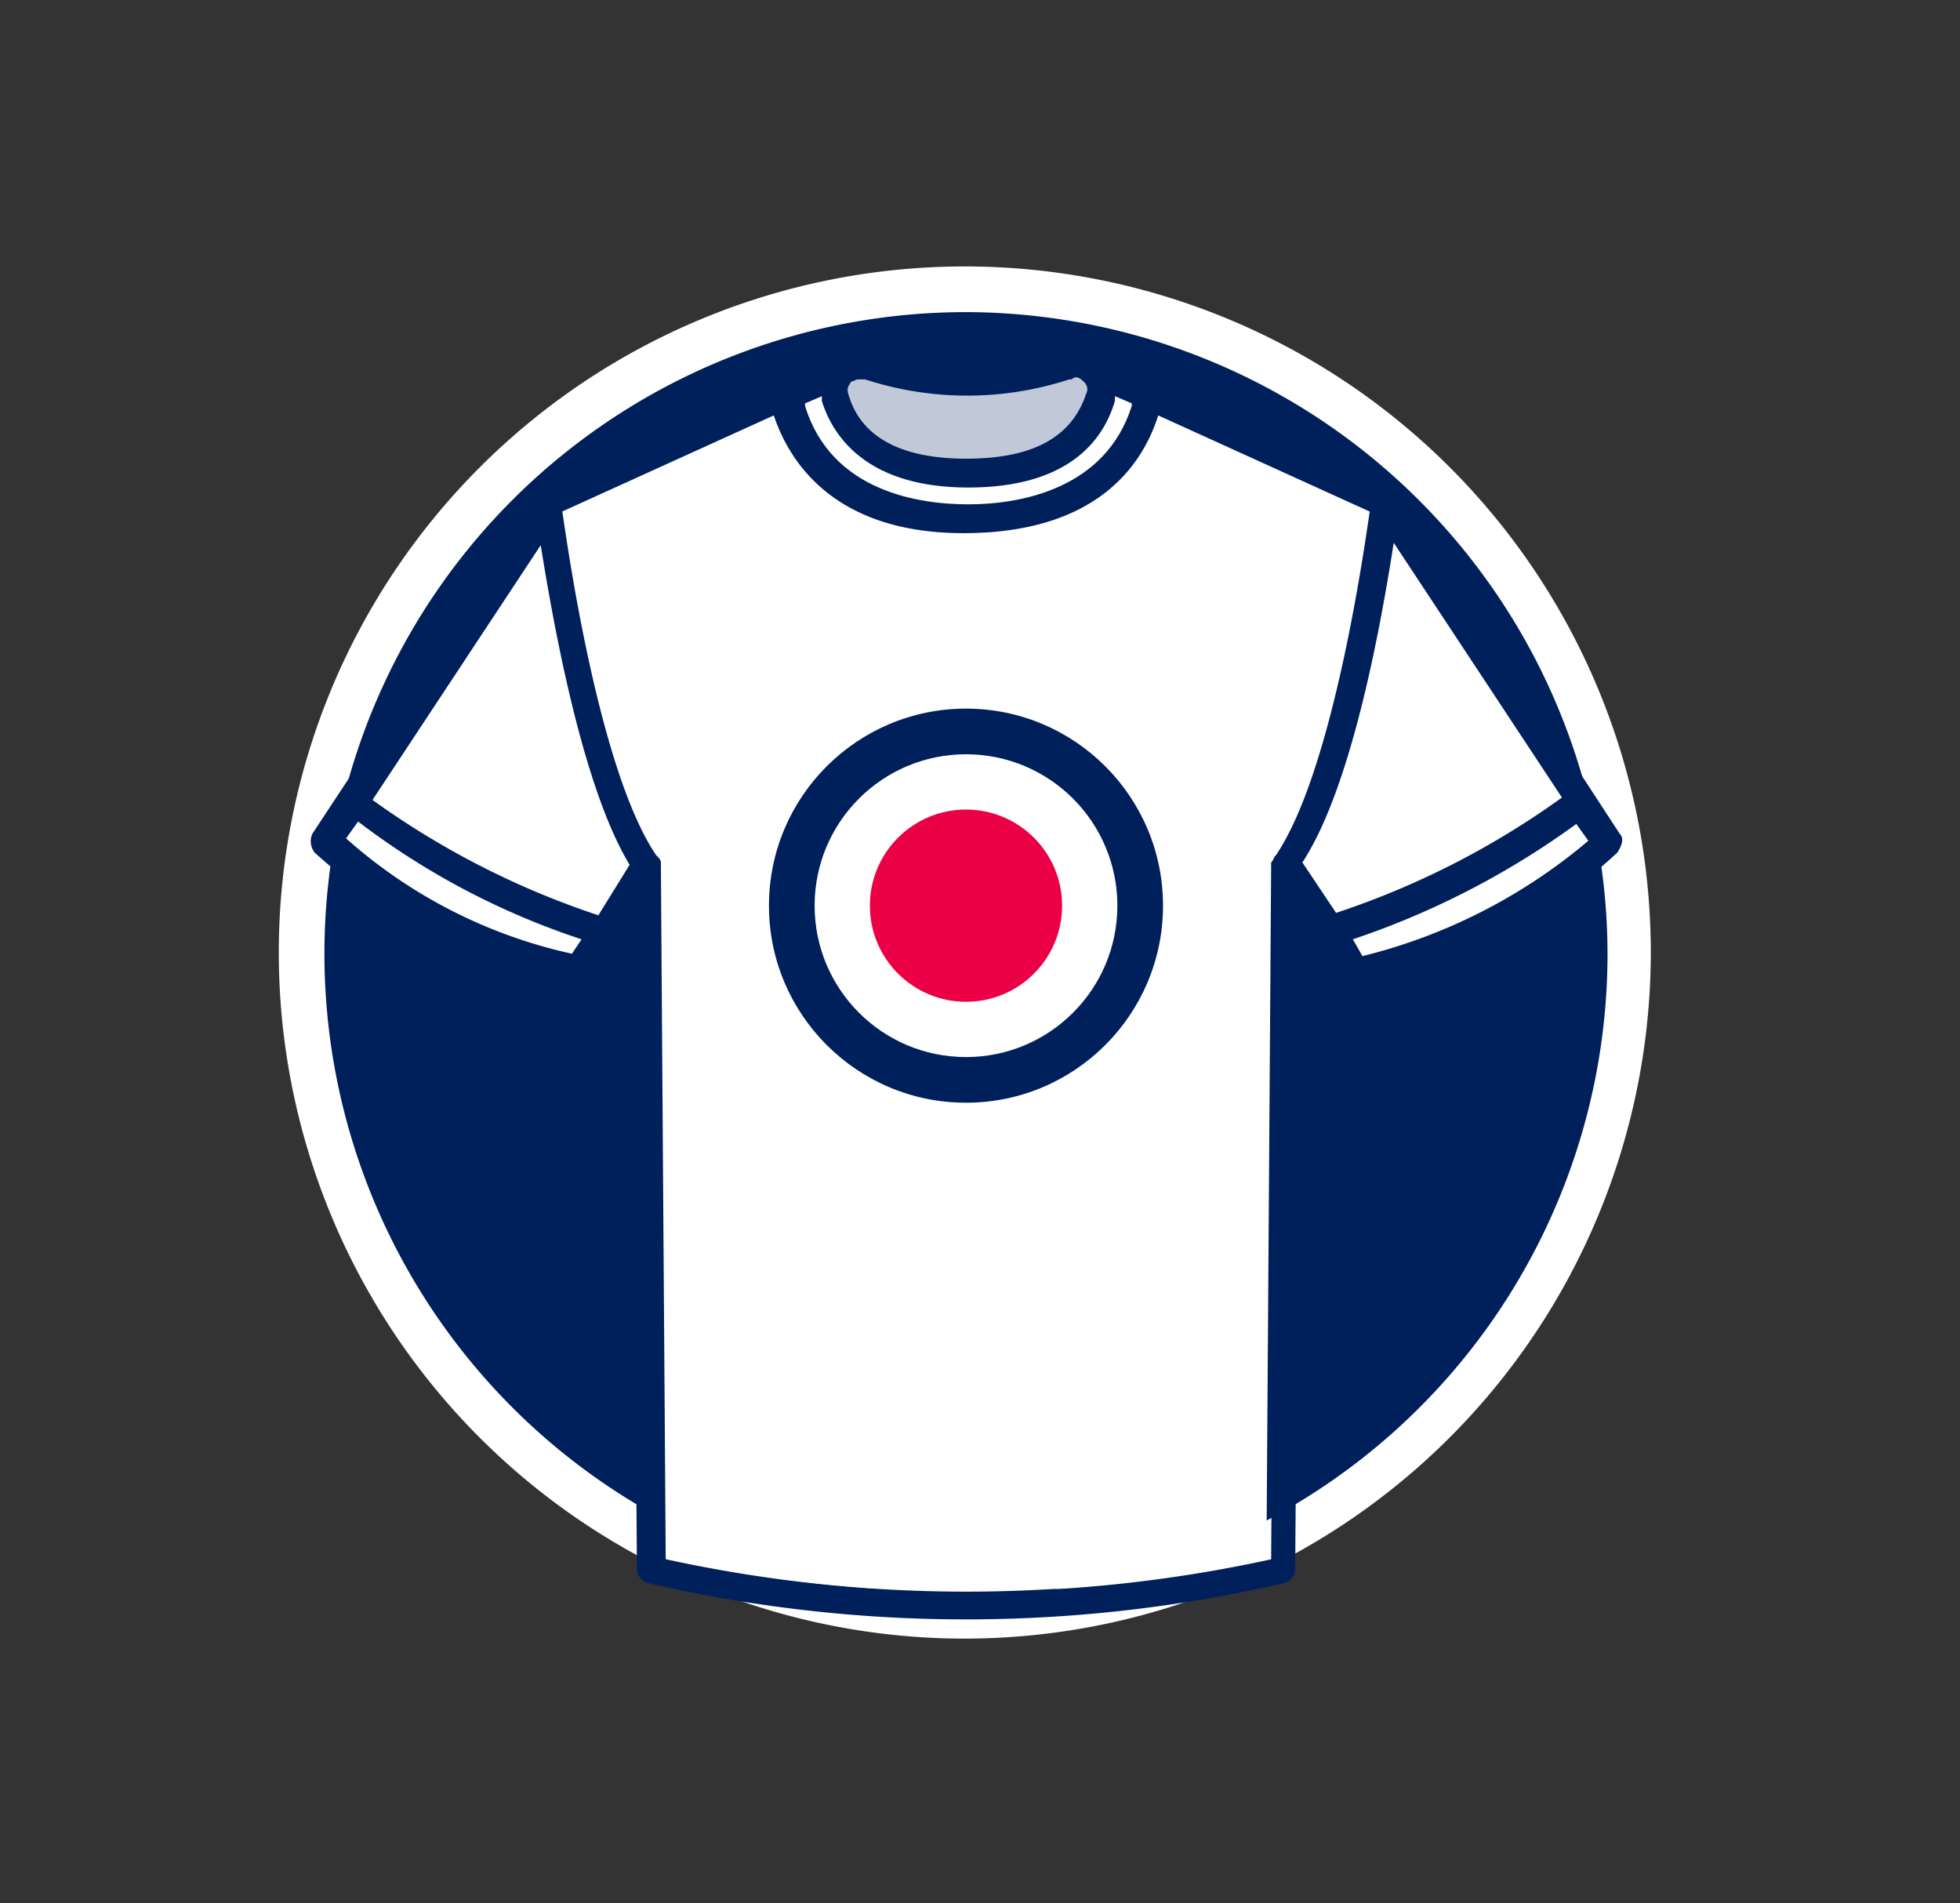 <svg id="Groupe_1065" data-name="Groupe 1065" xmlns="http://www.w3.org/2000/svg" viewBox="-4950 -1563 103 100">
  <rect x="-4950" y="-1563" width="103" height="100" fill="#333333" stroke="none"/>
  <defs>
    <style>
      .cls-1 {
        fill: none;
      }

      .cls-2 {
        fill: #00205c;
      }

      .cls-3 {
        fill: #fff;
      }

      .cls-4 {
        fill: #c1c8d7;
      }

      .cls-5 {
        fill: #eb0045;
      }
    </style>
  </defs>
  <rect id="Rectangle_113" data-name="Rectangle 113" class="cls-1" width="103" height="100" transform="translate(-4950 -1563)"/>
  <g id="Groupe_789" data-name="Groupe 789" transform="translate(-4935.223 -1549)">
    <g id="Groupe_787" data-name="Groupe 787">
      <g id="Groupe_785" data-name="Groupe 785" transform="translate(1.136 1.136)">
        <path id="Tracé_738" data-name="Tracé 738" class="cls-2" d="M35.75,70.6A34.85,34.85,0,1,0,.9,35.75,34.92,34.92,0,0,0,35.75,70.6" transform="translate(-0.9 -0.9)"/>
      </g>
      <g id="Groupe_786" data-name="Groupe 786">
        <path id="Tracé_739" data-name="Tracé 739" class="cls-3" d="M35.987,72.1A36.05,36.05,0,1,1,71.974,35.987,36.079,36.079,0,0,1,35.987,72.1Zm0-69.7A33.714,33.714,0,1,0,69.7,36.113,33.789,33.789,0,0,0,35.987,2.4Z"/>
      </g>
    </g>
    <g id="Groupe_788" data-name="Groupe 788" transform="translate(1.559 4.413)">
      <path id="Tracé_740" data-name="Tracé 740" class="cls-2" d="M70.008,28.881c.253.253.126.631-.126,1.01a28.055,28.055,0,0,1-13.637,6.945.563.563,0,0,1-.758-.379l-2.273-3.409L52.962,67.52a.8.8,0,0,1-.631.758,74.16,74.16,0,0,1-16.668,1.894A74.16,74.16,0,0,1,19,68.278a.8.8,0,0,1-.631-.758l-.253-34.472-2.273,3.409a.9.9,0,0,1-.758.379A29.313,29.313,0,0,1,1.444,29.892a.953.953,0,0,1-.126-1.01l11.743-17.8c.126-.126.253-.253.379-.253,0,0,16.541-7.576,17.3-7.324h.126a15.976,15.976,0,0,0,9.723,0h.126c.758-.253,17.3,7.324,17.3,7.324.126,0,.253.126.379.253Zm-1.642.379-.631-.884a46.232,46.232,0,0,1-11.869,6.187l.505.758A29.069,29.069,0,0,0,68.366,29.26Zm-1.389-2.147L58.139,13.729c-.631,4.041-2.147,12.753-4.8,16.92L55.108,33.3A51.913,51.913,0,0,0,66.978,27.114Zm-10.1-15.152L45.764,6.911c-.758,2.273-3.03,6.187-9.975,6.187s-9.218-3.914-9.975-6.187L14.7,11.961c.379,2.652,2.02,13.763,4.925,18.057.126.126.126.253.253.379v.126l.253,36.492a73.925,73.925,0,0,0,31.567,0l.253-36.492V30.4c0-.126.126-.253.253-.379C54.856,25.725,56.5,14.613,56.876,11.961Zm-12.5-5.682L43.491,5.9v.253c-.631,2.02-2.525,4.546-7.7,4.546s-7.071-2.4-7.7-4.546V5.9l-.884.379v.126c1.389,4.419,5.935,5.177,8.586,5.177,2.525,0,7.2-.631,8.586-5.177C44.249,6.405,44.375,6.405,44.375,6.279Zm-2.4-.505c.126-.379-.126-.505-.126-.631a.5.5,0,0,0-.631-.126h-.126a17.319,17.319,0,0,1-10.733,0H29.98a.553.553,0,0,0-.379.126.5.5,0,0,0-.126.631c.758,2.273,2.778,3.409,6.187,3.409C39.2,9.183,41.218,8.047,41.976,5.774Zm-25.633,27.4,1.768-2.652c-2.652-4.167-4.167-12.88-4.8-16.92L4.474,26.987A43.459,43.459,0,0,0,16.343,33.175Zm-1.389,2.02.505-.758A42.586,42.586,0,0,1,3.59,28.25l-.631.884A27.824,27.824,0,0,0,14.954,35.195Z" transform="translate(-1.234 -3.495)"/>
      <path id="Tracé_741" data-name="Tracé 741" class="cls-3" d="M56.343,23.2l.631.884a29.193,29.193,0,0,1-11.869,6.061l-.505-.884A43.334,43.334,0,0,0,56.343,23.2Z" transform="translate(10.158 1.681)"/>
      <path id="Tracé_742" data-name="Tracé 742" class="cls-3" d="M47.3,11.5l8.839,13.385a43.84,43.84,0,0,1-11.869,6.061L42.5,28.294C45.152,24.253,46.667,15.541,47.3,11.5Z" transform="translate(9.606 -1.392)"/>
      <path id="Tracé_743" data-name="Tracé 743" class="cls-3" d="M43.015,6.2l11.112,5.051c-.379,2.652-2.02,13.763-4.925,18.057-.126.126-.126.253-.253.379v.126L48.7,66.3a73.925,73.925,0,0,1-31.567,0l-.253-36.492v-.126c0-.126-.126-.253-.253-.379-2.9-4.293-4.546-15.4-4.925-18.057L22.812,6.2c.758,2.273,3.03,6.187,9.975,6.187C39.984,12.387,42.257,8.6,43.015,6.2Z" transform="translate(1.515 -2.785)"/>
      <path id="Tracé_744" data-name="Tracé 744" class="cls-3" d="M38.089,5.4l.884.379v.126c-1.389,4.419-5.935,5.177-8.586,5.177-2.525,0-7.2-.631-8.586-5.177V5.779l.884-.379v.253c.631,2.02,2.525,4.546,7.7,4.546s7.071-2.4,7.7-4.546C38.089,5.653,38.089,5.526,38.089,5.4Z" transform="translate(4.168 -2.995)"/>
      <path id="Tracé_745" data-name="Tracé 745" class="cls-4" d="M35.982,4.849a.5.5,0,0,1,.126.631c-.758,2.273-2.778,3.409-6.313,3.409-3.409,0-5.556-1.136-6.187-3.409-.126-.379.126-.505.126-.631.126,0,.253-.126.379-.126h.379a17.319,17.319,0,0,0,10.733,0h.126C35.6,4.47,35.856,4.722,35.982,4.849Z" transform="translate(4.634 -3.201)"/>
      <path id="Tracé_746" data-name="Tracé 746" class="cls-3" d="M17.311,28.394l-1.642,2.652A43.841,43.841,0,0,1,3.8,24.985L12.639,11.6C13.27,15.514,14.785,24.227,17.311,28.394Z" transform="translate(-0.56 -1.366)"/>
      <path id="Tracé_747" data-name="Tracé 747" class="cls-3" d="M15.074,29.287l-.505.758A26.3,26.3,0,0,1,2.7,23.984l.631-.884A39.883,39.883,0,0,0,15.074,29.287Z" transform="translate(-0.849 1.655)"/>
    </g>
    <circle id="Ellipse_11" data-name="Ellipse 11" class="cls-2" cx="10.354" cy="10.354" r="10.354" transform="translate(25.633 23.234)"/>
    <circle id="Ellipse_12" data-name="Ellipse 12" class="cls-3" cx="7.955" cy="7.955" r="7.955" transform="translate(28.032 25.633)"/>
    <circle id="Ellipse_13" data-name="Ellipse 13" class="cls-5" cx="5.051" cy="5.051" r="5.051" transform="translate(30.936 28.537)"/>
  </g>
</svg>
